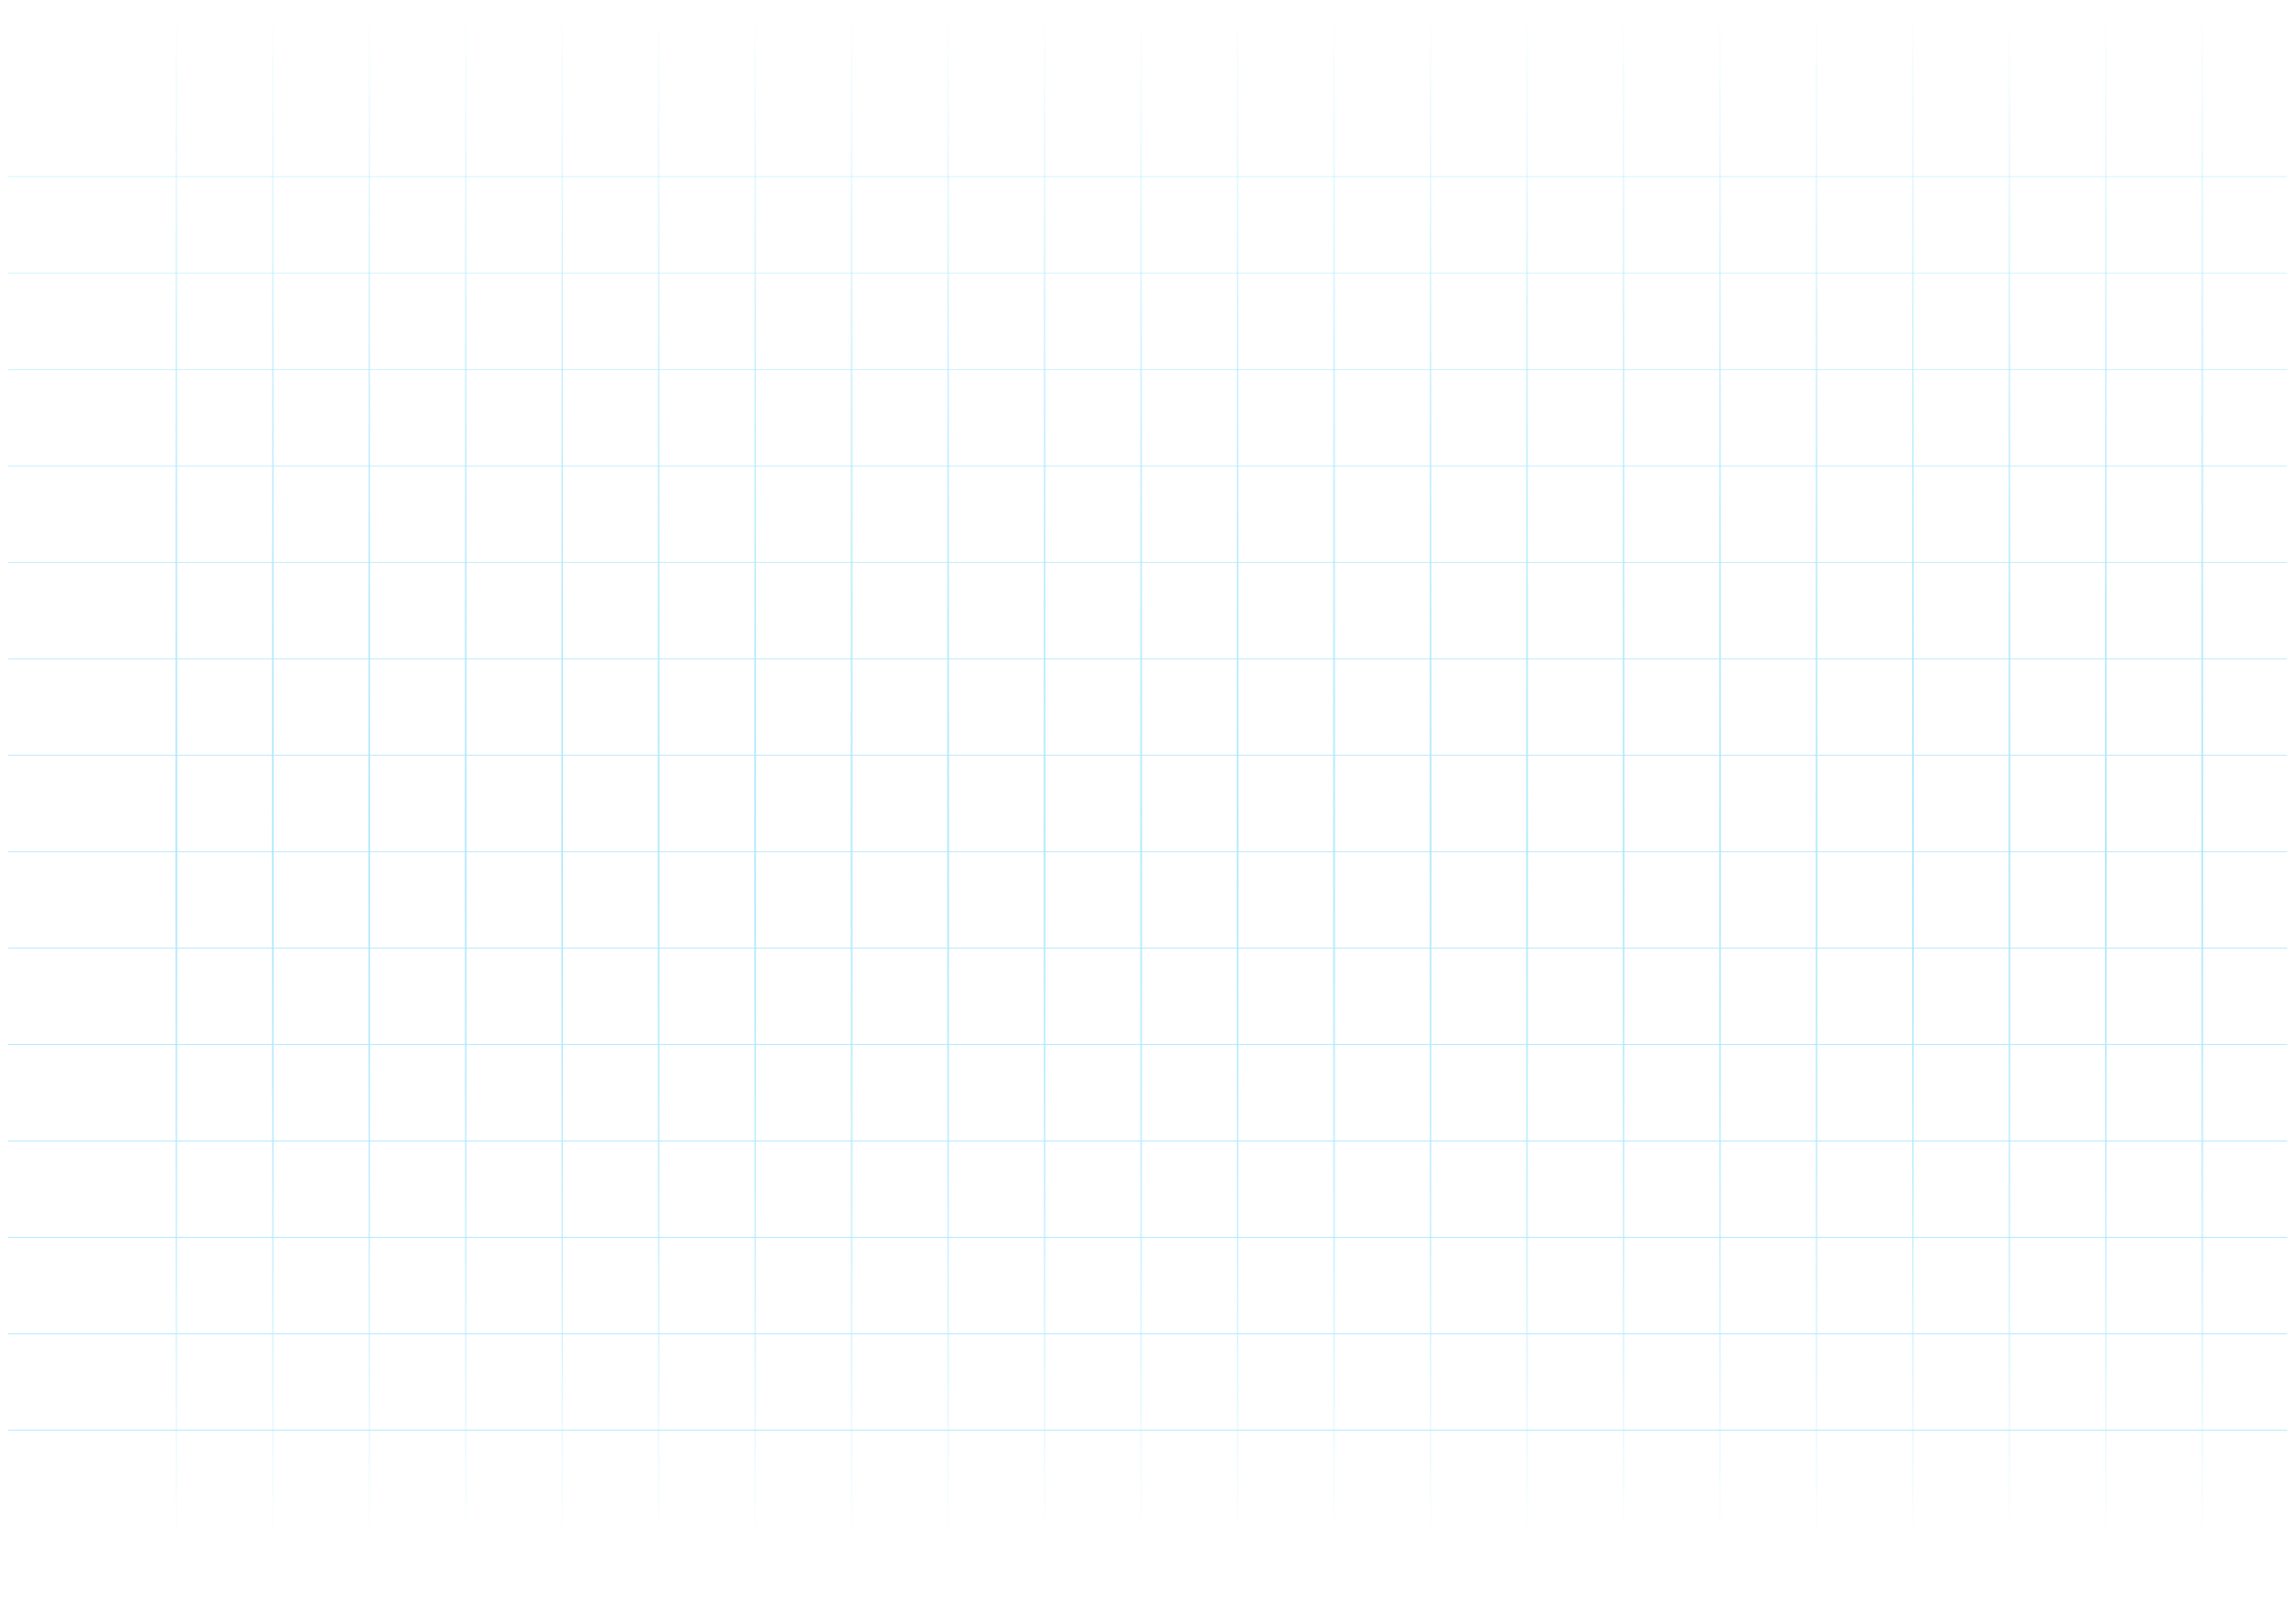 <?xml version="1.0" encoding="UTF-8"?> <svg xmlns="http://www.w3.org/2000/svg" width="1666" height="1166" viewBox="0 0 1666 1166" fill="none"><g opacity="0.5"><g filter="url(#filter0_f_159_52)"><rect x="127.5" y="6" width="1" height="1154" fill="url(#paint0_linear_159_52)"></rect></g><rect x="127.5" y="6" width="1" height="1154" fill="url(#paint1_linear_159_52)"></rect><g filter="url(#filter1_f_159_52)"><rect x="197.5" y="6" width="1" height="1154" fill="url(#paint2_linear_159_52)"></rect></g><rect x="197.5" y="6" width="1" height="1154" fill="url(#paint3_linear_159_52)"></rect><g filter="url(#filter2_f_159_52)"><rect x="267.5" y="6" width="1" height="1154" fill="url(#paint4_linear_159_52)"></rect></g><rect x="267.5" y="6" width="1" height="1154" fill="url(#paint5_linear_159_52)"></rect><g filter="url(#filter3_f_159_52)"><rect x="337.5" y="6" width="1" height="1154" fill="url(#paint6_linear_159_52)"></rect></g><rect x="337.5" y="6" width="1" height="1154" fill="url(#paint7_linear_159_52)"></rect><g filter="url(#filter4_f_159_52)"><rect x="407.5" y="6" width="1" height="1154" fill="url(#paint8_linear_159_52)"></rect></g><rect x="407.5" y="6" width="1" height="1154" fill="url(#paint9_linear_159_52)"></rect><g filter="url(#filter5_f_159_52)"><rect x="477.5" y="6" width="1" height="1154" fill="url(#paint10_linear_159_52)"></rect></g><rect x="477.5" y="6" width="1" height="1154" fill="url(#paint11_linear_159_52)"></rect><g filter="url(#filter6_f_159_52)"><rect x="547.5" y="6" width="1" height="1154" fill="url(#paint12_linear_159_52)"></rect></g><rect x="547.5" y="6" width="1" height="1154" fill="url(#paint13_linear_159_52)"></rect><g filter="url(#filter7_f_159_52)"><rect x="617.5" y="6" width="1" height="1154" fill="url(#paint14_linear_159_52)"></rect></g><rect x="617.5" y="6" width="1" height="1154" fill="url(#paint15_linear_159_52)"></rect><g filter="url(#filter8_f_159_52)"><rect x="687.5" y="6" width="1" height="1154" fill="url(#paint16_linear_159_52)"></rect></g><rect x="687.5" y="6" width="1" height="1154" fill="url(#paint17_linear_159_52)"></rect><g filter="url(#filter9_f_159_52)"><rect x="757.5" y="6" width="1" height="1154" fill="url(#paint18_linear_159_52)"></rect></g><rect x="757.5" y="6" width="1" height="1154" fill="url(#paint19_linear_159_52)"></rect><g filter="url(#filter10_f_159_52)"><rect x="827.5" y="6" width="1" height="1154" fill="url(#paint20_linear_159_52)"></rect></g><rect x="827.5" y="6" width="1" height="1154" fill="url(#paint21_linear_159_52)"></rect><g filter="url(#filter11_f_159_52)"><rect x="897.5" y="6" width="1" height="1154" fill="url(#paint22_linear_159_52)"></rect></g><rect x="897.5" y="6" width="1" height="1154" fill="url(#paint23_linear_159_52)"></rect><g filter="url(#filter12_f_159_52)"><rect x="967.5" y="6" width="1" height="1154" fill="url(#paint24_linear_159_52)"></rect></g><rect x="967.5" y="6" width="1" height="1154" fill="url(#paint25_linear_159_52)"></rect><g filter="url(#filter13_f_159_52)"><rect x="1037.5" y="6" width="1" height="1154" fill="url(#paint26_linear_159_52)"></rect></g><rect x="1037.5" y="6" width="1" height="1154" fill="url(#paint27_linear_159_52)"></rect><g filter="url(#filter14_f_159_52)"><rect x="1107.5" y="6" width="1" height="1154" fill="url(#paint28_linear_159_52)"></rect></g><rect x="1107.5" y="6" width="1" height="1154" fill="url(#paint29_linear_159_52)"></rect><g filter="url(#filter15_f_159_52)"><rect x="1177.5" y="6" width="1" height="1154" fill="url(#paint30_linear_159_52)"></rect></g><rect x="1177.5" y="6" width="1" height="1154" fill="url(#paint31_linear_159_52)"></rect><g filter="url(#filter16_f_159_52)"><rect x="1247.5" y="6" width="1" height="1154" fill="url(#paint32_linear_159_52)"></rect></g><rect x="1247.5" y="6" width="1" height="1154" fill="url(#paint33_linear_159_52)"></rect><g filter="url(#filter17_f_159_52)"><rect x="1317.5" y="6" width="1" height="1154" fill="url(#paint34_linear_159_52)"></rect></g><rect x="1317.5" y="6" width="1" height="1154" fill="url(#paint35_linear_159_52)"></rect><g filter="url(#filter18_f_159_52)"><rect x="1387.5" y="6" width="1" height="1154" fill="url(#paint36_linear_159_52)"></rect></g><rect x="1387.5" y="6" width="1" height="1154" fill="url(#paint37_linear_159_52)"></rect><g filter="url(#filter19_f_159_52)"><rect x="1457.5" y="6" width="1" height="1154" fill="url(#paint38_linear_159_52)"></rect></g><rect x="1457.5" y="6" width="1" height="1154" fill="url(#paint39_linear_159_52)"></rect><g filter="url(#filter20_f_159_52)"><rect x="1527.5" y="6" width="1" height="1154" fill="url(#paint40_linear_159_52)"></rect></g><rect x="1527.5" y="6" width="1" height="1154" fill="url(#paint41_linear_159_52)"></rect><g filter="url(#filter21_f_159_52)"><rect x="1597.5" y="6" width="1" height="1154" fill="url(#paint42_linear_159_52)"></rect></g><rect x="1597.5" y="6" width="1" height="1154" fill="url(#paint43_linear_159_52)"></rect><g filter="url(#filter22_f_159_52)"><rect x="6" y="1038.5" width="1" height="1653.5" transform="rotate(-90 6 1038.5)" fill="url(#paint44_linear_159_52)"></rect></g><rect x="6" y="1038.5" width="1" height="1653.5" transform="rotate(-90 6 1038.5)" fill="url(#paint45_linear_159_52)"></rect><g filter="url(#filter23_f_159_52)"><rect x="6" y="968.5" width="1" height="1653.5" transform="rotate(-90 6 968.5)" fill="url(#paint46_linear_159_52)"></rect></g><rect x="6" y="968.5" width="1" height="1653.5" transform="rotate(-90 6 968.5)" fill="url(#paint47_linear_159_52)"></rect><g filter="url(#filter24_f_159_52)"><rect x="6" y="898.5" width="1" height="1653.5" transform="rotate(-90 6 898.5)" fill="url(#paint48_linear_159_52)"></rect></g><rect x="6" y="898.5" width="1" height="1653.5" transform="rotate(-90 6 898.5)" fill="url(#paint49_linear_159_52)"></rect><g filter="url(#filter25_f_159_52)"><rect x="6" y="828.5" width="1" height="1653.5" transform="rotate(-90 6 828.5)" fill="url(#paint50_linear_159_52)"></rect></g><rect x="6" y="828.5" width="1" height="1653.5" transform="rotate(-90 6 828.5)" fill="url(#paint51_linear_159_52)"></rect><g filter="url(#filter26_f_159_52)"><rect x="6" y="758.5" width="1" height="1653.5" transform="rotate(-90 6 758.5)" fill="url(#paint52_linear_159_52)"></rect></g><rect x="6" y="758.5" width="1" height="1653.5" transform="rotate(-90 6 758.5)" fill="url(#paint53_linear_159_52)"></rect><g filter="url(#filter27_f_159_52)"><rect x="6" y="688.5" width="1" height="1653.5" transform="rotate(-90 6 688.5)" fill="url(#paint54_linear_159_52)"></rect></g><rect x="6" y="688.5" width="1" height="1653.5" transform="rotate(-90 6 688.5)" fill="url(#paint55_linear_159_52)"></rect><g filter="url(#filter28_f_159_52)"><rect x="6" y="618.5" width="1" height="1653.5" transform="rotate(-90 6 618.5)" fill="url(#paint56_linear_159_52)"></rect></g><rect x="6" y="618.5" width="1" height="1653.5" transform="rotate(-90 6 618.5)" fill="url(#paint57_linear_159_52)"></rect><g filter="url(#filter29_f_159_52)"><rect x="6" y="548.5" width="1" height="1653.5" transform="rotate(-90 6 548.5)" fill="url(#paint58_linear_159_52)"></rect></g><rect x="6" y="548.5" width="1" height="1653.5" transform="rotate(-90 6 548.5)" fill="url(#paint59_linear_159_52)"></rect><g filter="url(#filter30_f_159_52)"><rect x="6" y="478.5" width="1" height="1653.5" transform="rotate(-90 6 478.5)" fill="url(#paint60_linear_159_52)"></rect></g><rect x="6" y="478.5" width="1" height="1653.5" transform="rotate(-90 6 478.5)" fill="url(#paint61_linear_159_52)"></rect><g filter="url(#filter31_f_159_52)"><rect x="6" y="408.5" width="1" height="1653.5" transform="rotate(-90 6 408.5)" fill="url(#paint62_linear_159_52)"></rect></g><rect x="6" y="408.5" width="1" height="1653.5" transform="rotate(-90 6 408.5)" fill="url(#paint63_linear_159_52)"></rect><g filter="url(#filter32_f_159_52)"><rect x="6" y="338.5" width="1" height="1653.5" transform="rotate(-90 6 338.5)" fill="url(#paint64_linear_159_52)"></rect></g><rect x="6" y="338.5" width="1" height="1653.5" transform="rotate(-90 6 338.5)" fill="url(#paint65_linear_159_52)"></rect><g filter="url(#filter33_f_159_52)"><rect x="6" y="268.5" width="1" height="1653.5" transform="rotate(-90 6 268.5)" fill="url(#paint66_linear_159_52)"></rect></g><rect x="6" y="268.5" width="1" height="1653.5" transform="rotate(-90 6 268.5)" fill="url(#paint67_linear_159_52)"></rect><g filter="url(#filter34_f_159_52)"><rect x="6" y="198.5" width="1" height="1653.5" transform="rotate(-90 6 198.5)" fill="url(#paint68_linear_159_52)"></rect></g><rect x="6" y="198.5" width="1" height="1653.5" transform="rotate(-90 6 198.5)" fill="url(#paint69_linear_159_52)"></rect><g filter="url(#filter35_f_159_52)"><rect x="6" y="128.5" width="1" height="1653.5" transform="rotate(-90 6 128.5)" fill="url(#paint70_linear_159_52)"></rect></g><rect x="6" y="128.5" width="1" height="1653.5" transform="rotate(-90 6 128.5)" fill="url(#paint71_linear_159_52)"></rect></g><defs><filter id="filter0_f_159_52" x="121.5" y="0" width="13" height="1166" filterUnits="userSpaceOnUse" color-interpolation-filters="sRGB"><feFlood flood-opacity="0" result="BackgroundImageFix"></feFlood><feBlend mode="normal" in="SourceGraphic" in2="BackgroundImageFix" result="shape"></feBlend><feGaussianBlur stdDeviation="3" result="effect1_foregroundBlur_159_52"></feGaussianBlur></filter><filter id="filter1_f_159_52" x="191.5" y="0" width="13" height="1166" filterUnits="userSpaceOnUse" color-interpolation-filters="sRGB"><feFlood flood-opacity="0" result="BackgroundImageFix"></feFlood><feBlend mode="normal" in="SourceGraphic" in2="BackgroundImageFix" result="shape"></feBlend><feGaussianBlur stdDeviation="3" result="effect1_foregroundBlur_159_52"></feGaussianBlur></filter><filter id="filter2_f_159_52" x="261.5" y="0" width="13" height="1166" filterUnits="userSpaceOnUse" color-interpolation-filters="sRGB"><feFlood flood-opacity="0" result="BackgroundImageFix"></feFlood><feBlend mode="normal" in="SourceGraphic" in2="BackgroundImageFix" result="shape"></feBlend><feGaussianBlur stdDeviation="3" result="effect1_foregroundBlur_159_52"></feGaussianBlur></filter><filter id="filter3_f_159_52" x="331.5" y="0" width="13" height="1166" filterUnits="userSpaceOnUse" color-interpolation-filters="sRGB"><feFlood flood-opacity="0" result="BackgroundImageFix"></feFlood><feBlend mode="normal" in="SourceGraphic" in2="BackgroundImageFix" result="shape"></feBlend><feGaussianBlur stdDeviation="3" result="effect1_foregroundBlur_159_52"></feGaussianBlur></filter><filter id="filter4_f_159_52" x="401.5" y="0" width="13" height="1166" filterUnits="userSpaceOnUse" color-interpolation-filters="sRGB"><feFlood flood-opacity="0" result="BackgroundImageFix"></feFlood><feBlend mode="normal" in="SourceGraphic" in2="BackgroundImageFix" result="shape"></feBlend><feGaussianBlur stdDeviation="3" result="effect1_foregroundBlur_159_52"></feGaussianBlur></filter><filter id="filter5_f_159_52" x="471.5" y="0" width="13" height="1166" filterUnits="userSpaceOnUse" color-interpolation-filters="sRGB"><feFlood flood-opacity="0" result="BackgroundImageFix"></feFlood><feBlend mode="normal" in="SourceGraphic" in2="BackgroundImageFix" result="shape"></feBlend><feGaussianBlur stdDeviation="3" result="effect1_foregroundBlur_159_52"></feGaussianBlur></filter><filter id="filter6_f_159_52" x="541.5" y="0" width="13" height="1166" filterUnits="userSpaceOnUse" color-interpolation-filters="sRGB"><feFlood flood-opacity="0" result="BackgroundImageFix"></feFlood><feBlend mode="normal" in="SourceGraphic" in2="BackgroundImageFix" result="shape"></feBlend><feGaussianBlur stdDeviation="3" result="effect1_foregroundBlur_159_52"></feGaussianBlur></filter><filter id="filter7_f_159_52" x="611.5" y="0" width="13" height="1166" filterUnits="userSpaceOnUse" color-interpolation-filters="sRGB"><feFlood flood-opacity="0" result="BackgroundImageFix"></feFlood><feBlend mode="normal" in="SourceGraphic" in2="BackgroundImageFix" result="shape"></feBlend><feGaussianBlur stdDeviation="3" result="effect1_foregroundBlur_159_52"></feGaussianBlur></filter><filter id="filter8_f_159_52" x="681.5" y="0" width="13" height="1166" filterUnits="userSpaceOnUse" color-interpolation-filters="sRGB"><feFlood flood-opacity="0" result="BackgroundImageFix"></feFlood><feBlend mode="normal" in="SourceGraphic" in2="BackgroundImageFix" result="shape"></feBlend><feGaussianBlur stdDeviation="3" result="effect1_foregroundBlur_159_52"></feGaussianBlur></filter><filter id="filter9_f_159_52" x="751.5" y="0" width="13" height="1166" filterUnits="userSpaceOnUse" color-interpolation-filters="sRGB"><feFlood flood-opacity="0" result="BackgroundImageFix"></feFlood><feBlend mode="normal" in="SourceGraphic" in2="BackgroundImageFix" result="shape"></feBlend><feGaussianBlur stdDeviation="3" result="effect1_foregroundBlur_159_52"></feGaussianBlur></filter><filter id="filter10_f_159_52" x="821.5" y="0" width="13" height="1166" filterUnits="userSpaceOnUse" color-interpolation-filters="sRGB"><feFlood flood-opacity="0" result="BackgroundImageFix"></feFlood><feBlend mode="normal" in="SourceGraphic" in2="BackgroundImageFix" result="shape"></feBlend><feGaussianBlur stdDeviation="3" result="effect1_foregroundBlur_159_52"></feGaussianBlur></filter><filter id="filter11_f_159_52" x="891.5" y="0" width="13" height="1166" filterUnits="userSpaceOnUse" color-interpolation-filters="sRGB"><feFlood flood-opacity="0" result="BackgroundImageFix"></feFlood><feBlend mode="normal" in="SourceGraphic" in2="BackgroundImageFix" result="shape"></feBlend><feGaussianBlur stdDeviation="3" result="effect1_foregroundBlur_159_52"></feGaussianBlur></filter><filter id="filter12_f_159_52" x="961.5" y="0" width="13" height="1166" filterUnits="userSpaceOnUse" color-interpolation-filters="sRGB"><feFlood flood-opacity="0" result="BackgroundImageFix"></feFlood><feBlend mode="normal" in="SourceGraphic" in2="BackgroundImageFix" result="shape"></feBlend><feGaussianBlur stdDeviation="3" result="effect1_foregroundBlur_159_52"></feGaussianBlur></filter><filter id="filter13_f_159_52" x="1031.5" y="0" width="13" height="1166" filterUnits="userSpaceOnUse" color-interpolation-filters="sRGB"><feFlood flood-opacity="0" result="BackgroundImageFix"></feFlood><feBlend mode="normal" in="SourceGraphic" in2="BackgroundImageFix" result="shape"></feBlend><feGaussianBlur stdDeviation="3" result="effect1_foregroundBlur_159_52"></feGaussianBlur></filter><filter id="filter14_f_159_52" x="1101.5" y="0" width="13" height="1166" filterUnits="userSpaceOnUse" color-interpolation-filters="sRGB"><feFlood flood-opacity="0" result="BackgroundImageFix"></feFlood><feBlend mode="normal" in="SourceGraphic" in2="BackgroundImageFix" result="shape"></feBlend><feGaussianBlur stdDeviation="3" result="effect1_foregroundBlur_159_52"></feGaussianBlur></filter><filter id="filter15_f_159_52" x="1171.5" y="0" width="13" height="1166" filterUnits="userSpaceOnUse" color-interpolation-filters="sRGB"><feFlood flood-opacity="0" result="BackgroundImageFix"></feFlood><feBlend mode="normal" in="SourceGraphic" in2="BackgroundImageFix" result="shape"></feBlend><feGaussianBlur stdDeviation="3" result="effect1_foregroundBlur_159_52"></feGaussianBlur></filter><filter id="filter16_f_159_52" x="1241.5" y="0" width="13" height="1166" filterUnits="userSpaceOnUse" color-interpolation-filters="sRGB"><feFlood flood-opacity="0" result="BackgroundImageFix"></feFlood><feBlend mode="normal" in="SourceGraphic" in2="BackgroundImageFix" result="shape"></feBlend><feGaussianBlur stdDeviation="3" result="effect1_foregroundBlur_159_52"></feGaussianBlur></filter><filter id="filter17_f_159_52" x="1311.5" y="0" width="13" height="1166" filterUnits="userSpaceOnUse" color-interpolation-filters="sRGB"><feFlood flood-opacity="0" result="BackgroundImageFix"></feFlood><feBlend mode="normal" in="SourceGraphic" in2="BackgroundImageFix" result="shape"></feBlend><feGaussianBlur stdDeviation="3" result="effect1_foregroundBlur_159_52"></feGaussianBlur></filter><filter id="filter18_f_159_52" x="1381.5" y="0" width="13" height="1166" filterUnits="userSpaceOnUse" color-interpolation-filters="sRGB"><feFlood flood-opacity="0" result="BackgroundImageFix"></feFlood><feBlend mode="normal" in="SourceGraphic" in2="BackgroundImageFix" result="shape"></feBlend><feGaussianBlur stdDeviation="3" result="effect1_foregroundBlur_159_52"></feGaussianBlur></filter><filter id="filter19_f_159_52" x="1451.5" y="0" width="13" height="1166" filterUnits="userSpaceOnUse" color-interpolation-filters="sRGB"><feFlood flood-opacity="0" result="BackgroundImageFix"></feFlood><feBlend mode="normal" in="SourceGraphic" in2="BackgroundImageFix" result="shape"></feBlend><feGaussianBlur stdDeviation="3" result="effect1_foregroundBlur_159_52"></feGaussianBlur></filter><filter id="filter20_f_159_52" x="1521.5" y="0" width="13" height="1166" filterUnits="userSpaceOnUse" color-interpolation-filters="sRGB"><feFlood flood-opacity="0" result="BackgroundImageFix"></feFlood><feBlend mode="normal" in="SourceGraphic" in2="BackgroundImageFix" result="shape"></feBlend><feGaussianBlur stdDeviation="3" result="effect1_foregroundBlur_159_52"></feGaussianBlur></filter><filter id="filter21_f_159_52" x="1591.5" y="0" width="13" height="1166" filterUnits="userSpaceOnUse" color-interpolation-filters="sRGB"><feFlood flood-opacity="0" result="BackgroundImageFix"></feFlood><feBlend mode="normal" in="SourceGraphic" in2="BackgroundImageFix" result="shape"></feBlend><feGaussianBlur stdDeviation="3" result="effect1_foregroundBlur_159_52"></feGaussianBlur></filter><filter id="filter22_f_159_52" x="0" y="1031.5" width="1665.5" height="13" filterUnits="userSpaceOnUse" color-interpolation-filters="sRGB"><feFlood flood-opacity="0" result="BackgroundImageFix"></feFlood><feBlend mode="normal" in="SourceGraphic" in2="BackgroundImageFix" result="shape"></feBlend><feGaussianBlur stdDeviation="3" result="effect1_foregroundBlur_159_52"></feGaussianBlur></filter><filter id="filter23_f_159_52" x="0" y="961.5" width="1665.5" height="13" filterUnits="userSpaceOnUse" color-interpolation-filters="sRGB"><feFlood flood-opacity="0" result="BackgroundImageFix"></feFlood><feBlend mode="normal" in="SourceGraphic" in2="BackgroundImageFix" result="shape"></feBlend><feGaussianBlur stdDeviation="3" result="effect1_foregroundBlur_159_52"></feGaussianBlur></filter><filter id="filter24_f_159_52" x="0" y="891.5" width="1665.5" height="13" filterUnits="userSpaceOnUse" color-interpolation-filters="sRGB"><feFlood flood-opacity="0" result="BackgroundImageFix"></feFlood><feBlend mode="normal" in="SourceGraphic" in2="BackgroundImageFix" result="shape"></feBlend><feGaussianBlur stdDeviation="3" result="effect1_foregroundBlur_159_52"></feGaussianBlur></filter><filter id="filter25_f_159_52" x="0" y="821.5" width="1665.5" height="13" filterUnits="userSpaceOnUse" color-interpolation-filters="sRGB"><feFlood flood-opacity="0" result="BackgroundImageFix"></feFlood><feBlend mode="normal" in="SourceGraphic" in2="BackgroundImageFix" result="shape"></feBlend><feGaussianBlur stdDeviation="3" result="effect1_foregroundBlur_159_52"></feGaussianBlur></filter><filter id="filter26_f_159_52" x="0" y="751.5" width="1665.5" height="13" filterUnits="userSpaceOnUse" color-interpolation-filters="sRGB"><feFlood flood-opacity="0" result="BackgroundImageFix"></feFlood><feBlend mode="normal" in="SourceGraphic" in2="BackgroundImageFix" result="shape"></feBlend><feGaussianBlur stdDeviation="3" result="effect1_foregroundBlur_159_52"></feGaussianBlur></filter><filter id="filter27_f_159_52" x="0" y="681.5" width="1665.5" height="13" filterUnits="userSpaceOnUse" color-interpolation-filters="sRGB"><feFlood flood-opacity="0" result="BackgroundImageFix"></feFlood><feBlend mode="normal" in="SourceGraphic" in2="BackgroundImageFix" result="shape"></feBlend><feGaussianBlur stdDeviation="3" result="effect1_foregroundBlur_159_52"></feGaussianBlur></filter><filter id="filter28_f_159_52" x="0" y="611.5" width="1665.5" height="13" filterUnits="userSpaceOnUse" color-interpolation-filters="sRGB"><feFlood flood-opacity="0" result="BackgroundImageFix"></feFlood><feBlend mode="normal" in="SourceGraphic" in2="BackgroundImageFix" result="shape"></feBlend><feGaussianBlur stdDeviation="3" result="effect1_foregroundBlur_159_52"></feGaussianBlur></filter><filter id="filter29_f_159_52" x="0" y="541.5" width="1665.5" height="13" filterUnits="userSpaceOnUse" color-interpolation-filters="sRGB"><feFlood flood-opacity="0" result="BackgroundImageFix"></feFlood><feBlend mode="normal" in="SourceGraphic" in2="BackgroundImageFix" result="shape"></feBlend><feGaussianBlur stdDeviation="3" result="effect1_foregroundBlur_159_52"></feGaussianBlur></filter><filter id="filter30_f_159_52" x="0" y="471.5" width="1665.5" height="13" filterUnits="userSpaceOnUse" color-interpolation-filters="sRGB"><feFlood flood-opacity="0" result="BackgroundImageFix"></feFlood><feBlend mode="normal" in="SourceGraphic" in2="BackgroundImageFix" result="shape"></feBlend><feGaussianBlur stdDeviation="3" result="effect1_foregroundBlur_159_52"></feGaussianBlur></filter><filter id="filter31_f_159_52" x="0" y="401.5" width="1665.5" height="13" filterUnits="userSpaceOnUse" color-interpolation-filters="sRGB"><feFlood flood-opacity="0" result="BackgroundImageFix"></feFlood><feBlend mode="normal" in="SourceGraphic" in2="BackgroundImageFix" result="shape"></feBlend><feGaussianBlur stdDeviation="3" result="effect1_foregroundBlur_159_52"></feGaussianBlur></filter><filter id="filter32_f_159_52" x="0" y="331.5" width="1665.5" height="13" filterUnits="userSpaceOnUse" color-interpolation-filters="sRGB"><feFlood flood-opacity="0" result="BackgroundImageFix"></feFlood><feBlend mode="normal" in="SourceGraphic" in2="BackgroundImageFix" result="shape"></feBlend><feGaussianBlur stdDeviation="3" result="effect1_foregroundBlur_159_52"></feGaussianBlur></filter><filter id="filter33_f_159_52" x="0" y="261.5" width="1665.5" height="13" filterUnits="userSpaceOnUse" color-interpolation-filters="sRGB"><feFlood flood-opacity="0" result="BackgroundImageFix"></feFlood><feBlend mode="normal" in="SourceGraphic" in2="BackgroundImageFix" result="shape"></feBlend><feGaussianBlur stdDeviation="3" result="effect1_foregroundBlur_159_52"></feGaussianBlur></filter><filter id="filter34_f_159_52" x="0" y="191.5" width="1665.5" height="13" filterUnits="userSpaceOnUse" color-interpolation-filters="sRGB"><feFlood flood-opacity="0" result="BackgroundImageFix"></feFlood><feBlend mode="normal" in="SourceGraphic" in2="BackgroundImageFix" result="shape"></feBlend><feGaussianBlur stdDeviation="3" result="effect1_foregroundBlur_159_52"></feGaussianBlur></filter><filter id="filter35_f_159_52" x="0" y="121.5" width="1665.5" height="13" filterUnits="userSpaceOnUse" color-interpolation-filters="sRGB"><feFlood flood-opacity="0" result="BackgroundImageFix"></feFlood><feBlend mode="normal" in="SourceGraphic" in2="BackgroundImageFix" result="shape"></feBlend><feGaussianBlur stdDeviation="3" result="effect1_foregroundBlur_159_52"></feGaussianBlur></filter><linearGradient id="paint0_linear_159_52" x1="128" y1="6" x2="-449.377" y2="544.908" gradientUnits="userSpaceOnUse"><stop stop-color="#5CD2FA" stop-opacity="0"></stop><stop offset="0.525" stop-color="#5CD2FA"></stop><stop offset="0.96" stop-color="#5CD2FA" stop-opacity="0"></stop></linearGradient><linearGradient id="paint1_linear_159_52" x1="128" y1="6" x2="-449.377" y2="544.908" gradientUnits="userSpaceOnUse"><stop stop-color="#5CD2FA" stop-opacity="0"></stop><stop offset="0.525" stop-color="#5CD2FA"></stop><stop offset="0.96" stop-color="#5CD2FA" stop-opacity="0"></stop></linearGradient><linearGradient id="paint2_linear_159_52" x1="198" y1="6" x2="-379.377" y2="544.908" gradientUnits="userSpaceOnUse"><stop stop-color="#5CD2FA" stop-opacity="0"></stop><stop offset="0.525" stop-color="#5CD2FA"></stop><stop offset="0.96" stop-color="#5CD2FA" stop-opacity="0"></stop></linearGradient><linearGradient id="paint3_linear_159_52" x1="198" y1="6" x2="-379.377" y2="544.908" gradientUnits="userSpaceOnUse"><stop stop-color="#5CD2FA" stop-opacity="0"></stop><stop offset="0.525" stop-color="#5CD2FA"></stop><stop offset="0.96" stop-color="#5CD2FA" stop-opacity="0"></stop></linearGradient><linearGradient id="paint4_linear_159_52" x1="268" y1="6" x2="-309.377" y2="544.908" gradientUnits="userSpaceOnUse"><stop stop-color="#5CD2FA" stop-opacity="0"></stop><stop offset="0.525" stop-color="#5CD2FA"></stop><stop offset="0.96" stop-color="#5CD2FA" stop-opacity="0"></stop></linearGradient><linearGradient id="paint5_linear_159_52" x1="268" y1="6" x2="-309.377" y2="544.908" gradientUnits="userSpaceOnUse"><stop stop-color="#5CD2FA" stop-opacity="0"></stop><stop offset="0.525" stop-color="#5CD2FA"></stop><stop offset="0.96" stop-color="#5CD2FA" stop-opacity="0"></stop></linearGradient><linearGradient id="paint6_linear_159_52" x1="338" y1="6" x2="-239.377" y2="544.908" gradientUnits="userSpaceOnUse"><stop stop-color="#5CD2FA" stop-opacity="0"></stop><stop offset="0.525" stop-color="#5CD2FA"></stop><stop offset="0.96" stop-color="#5CD2FA" stop-opacity="0"></stop></linearGradient><linearGradient id="paint7_linear_159_52" x1="338" y1="6" x2="-239.377" y2="544.908" gradientUnits="userSpaceOnUse"><stop stop-color="#5CD2FA" stop-opacity="0"></stop><stop offset="0.525" stop-color="#5CD2FA"></stop><stop offset="0.96" stop-color="#5CD2FA" stop-opacity="0"></stop></linearGradient><linearGradient id="paint8_linear_159_52" x1="408" y1="6" x2="-169.377" y2="544.908" gradientUnits="userSpaceOnUse"><stop stop-color="#5CD2FA" stop-opacity="0"></stop><stop offset="0.525" stop-color="#5CD2FA"></stop><stop offset="0.96" stop-color="#5CD2FA" stop-opacity="0"></stop></linearGradient><linearGradient id="paint9_linear_159_52" x1="408" y1="6" x2="-169.377" y2="544.908" gradientUnits="userSpaceOnUse"><stop stop-color="#5CD2FA" stop-opacity="0"></stop><stop offset="0.525" stop-color="#5CD2FA"></stop><stop offset="0.96" stop-color="#5CD2FA" stop-opacity="0"></stop></linearGradient><linearGradient id="paint10_linear_159_52" x1="478" y1="6" x2="-99.377" y2="544.908" gradientUnits="userSpaceOnUse"><stop stop-color="#5CD2FA" stop-opacity="0"></stop><stop offset="0.525" stop-color="#5CD2FA"></stop><stop offset="0.96" stop-color="#5CD2FA" stop-opacity="0"></stop></linearGradient><linearGradient id="paint11_linear_159_52" x1="478" y1="6" x2="-99.377" y2="544.908" gradientUnits="userSpaceOnUse"><stop stop-color="#5CD2FA" stop-opacity="0"></stop><stop offset="0.525" stop-color="#5CD2FA"></stop><stop offset="0.96" stop-color="#5CD2FA" stop-opacity="0"></stop></linearGradient><linearGradient id="paint12_linear_159_52" x1="548" y1="6" x2="-29.377" y2="544.908" gradientUnits="userSpaceOnUse"><stop stop-color="#5CD2FA" stop-opacity="0"></stop><stop offset="0.525" stop-color="#5CD2FA"></stop><stop offset="0.96" stop-color="#5CD2FA" stop-opacity="0"></stop></linearGradient><linearGradient id="paint13_linear_159_52" x1="548" y1="6" x2="-29.377" y2="544.908" gradientUnits="userSpaceOnUse"><stop stop-color="#5CD2FA" stop-opacity="0"></stop><stop offset="0.525" stop-color="#5CD2FA"></stop><stop offset="0.96" stop-color="#5CD2FA" stop-opacity="0"></stop></linearGradient><linearGradient id="paint14_linear_159_52" x1="618" y1="6" x2="40.623" y2="544.908" gradientUnits="userSpaceOnUse"><stop stop-color="#5CD2FA" stop-opacity="0"></stop><stop offset="0.525" stop-color="#5CD2FA"></stop><stop offset="0.96" stop-color="#5CD2FA" stop-opacity="0"></stop></linearGradient><linearGradient id="paint15_linear_159_52" x1="618" y1="6" x2="40.623" y2="544.908" gradientUnits="userSpaceOnUse"><stop stop-color="#5CD2FA" stop-opacity="0"></stop><stop offset="0.525" stop-color="#5CD2FA"></stop><stop offset="0.96" stop-color="#5CD2FA" stop-opacity="0"></stop></linearGradient><linearGradient id="paint16_linear_159_52" x1="688" y1="6" x2="110.623" y2="544.908" gradientUnits="userSpaceOnUse"><stop stop-color="#5CD2FA" stop-opacity="0"></stop><stop offset="0.525" stop-color="#5CD2FA"></stop><stop offset="0.96" stop-color="#5CD2FA" stop-opacity="0"></stop></linearGradient><linearGradient id="paint17_linear_159_52" x1="688" y1="6" x2="110.623" y2="544.908" gradientUnits="userSpaceOnUse"><stop stop-color="#5CD2FA" stop-opacity="0"></stop><stop offset="0.525" stop-color="#5CD2FA"></stop><stop offset="0.96" stop-color="#5CD2FA" stop-opacity="0"></stop></linearGradient><linearGradient id="paint18_linear_159_52" x1="758" y1="6" x2="180.623" y2="544.908" gradientUnits="userSpaceOnUse"><stop stop-color="#5CD2FA" stop-opacity="0"></stop><stop offset="0.525" stop-color="#5CD2FA"></stop><stop offset="0.96" stop-color="#5CD2FA" stop-opacity="0"></stop></linearGradient><linearGradient id="paint19_linear_159_52" x1="758" y1="6" x2="180.623" y2="544.908" gradientUnits="userSpaceOnUse"><stop stop-color="#5CD2FA" stop-opacity="0"></stop><stop offset="0.525" stop-color="#5CD2FA"></stop><stop offset="0.96" stop-color="#5CD2FA" stop-opacity="0"></stop></linearGradient><linearGradient id="paint20_linear_159_52" x1="828" y1="6" x2="250.623" y2="544.908" gradientUnits="userSpaceOnUse"><stop stop-color="#5CD2FA" stop-opacity="0"></stop><stop offset="0.525" stop-color="#5CD2FA"></stop><stop offset="0.96" stop-color="#5CD2FA" stop-opacity="0"></stop></linearGradient><linearGradient id="paint21_linear_159_52" x1="828" y1="6" x2="250.623" y2="544.908" gradientUnits="userSpaceOnUse"><stop stop-color="#5CD2FA" stop-opacity="0"></stop><stop offset="0.525" stop-color="#5CD2FA"></stop><stop offset="0.96" stop-color="#5CD2FA" stop-opacity="0"></stop></linearGradient><linearGradient id="paint22_linear_159_52" x1="898" y1="6" x2="320.623" y2="544.908" gradientUnits="userSpaceOnUse"><stop stop-color="#5CD2FA" stop-opacity="0"></stop><stop offset="0.525" stop-color="#5CD2FA"></stop><stop offset="0.96" stop-color="#5CD2FA" stop-opacity="0"></stop></linearGradient><linearGradient id="paint23_linear_159_52" x1="898" y1="6" x2="320.623" y2="544.908" gradientUnits="userSpaceOnUse"><stop stop-color="#5CD2FA" stop-opacity="0"></stop><stop offset="0.525" stop-color="#5CD2FA"></stop><stop offset="0.96" stop-color="#5CD2FA" stop-opacity="0"></stop></linearGradient><linearGradient id="paint24_linear_159_52" x1="968" y1="6" x2="390.623" y2="544.908" gradientUnits="userSpaceOnUse"><stop stop-color="#5CD2FA" stop-opacity="0"></stop><stop offset="0.525" stop-color="#5CD2FA"></stop><stop offset="0.96" stop-color="#5CD2FA" stop-opacity="0"></stop></linearGradient><linearGradient id="paint25_linear_159_52" x1="968" y1="6" x2="390.623" y2="544.908" gradientUnits="userSpaceOnUse"><stop stop-color="#5CD2FA" stop-opacity="0"></stop><stop offset="0.525" stop-color="#5CD2FA"></stop><stop offset="0.96" stop-color="#5CD2FA" stop-opacity="0"></stop></linearGradient><linearGradient id="paint26_linear_159_52" x1="1038" y1="6" x2="460.623" y2="544.908" gradientUnits="userSpaceOnUse"><stop stop-color="#5CD2FA" stop-opacity="0"></stop><stop offset="0.525" stop-color="#5CD2FA"></stop><stop offset="0.96" stop-color="#5CD2FA" stop-opacity="0"></stop></linearGradient><linearGradient id="paint27_linear_159_52" x1="1038" y1="6" x2="460.623" y2="544.908" gradientUnits="userSpaceOnUse"><stop stop-color="#5CD2FA" stop-opacity="0"></stop><stop offset="0.525" stop-color="#5CD2FA"></stop><stop offset="0.96" stop-color="#5CD2FA" stop-opacity="0"></stop></linearGradient><linearGradient id="paint28_linear_159_52" x1="1108" y1="6" x2="530.623" y2="544.908" gradientUnits="userSpaceOnUse"><stop stop-color="#5CD2FA" stop-opacity="0"></stop><stop offset="0.525" stop-color="#5CD2FA"></stop><stop offset="0.96" stop-color="#5CD2FA" stop-opacity="0"></stop></linearGradient><linearGradient id="paint29_linear_159_52" x1="1108" y1="6" x2="530.623" y2="544.908" gradientUnits="userSpaceOnUse"><stop stop-color="#5CD2FA" stop-opacity="0"></stop><stop offset="0.525" stop-color="#5CD2FA"></stop><stop offset="0.96" stop-color="#5CD2FA" stop-opacity="0"></stop></linearGradient><linearGradient id="paint30_linear_159_52" x1="1178" y1="6" x2="600.623" y2="544.908" gradientUnits="userSpaceOnUse"><stop stop-color="#5CD2FA" stop-opacity="0"></stop><stop offset="0.525" stop-color="#5CD2FA"></stop><stop offset="0.96" stop-color="#5CD2FA" stop-opacity="0"></stop></linearGradient><linearGradient id="paint31_linear_159_52" x1="1178" y1="6" x2="600.623" y2="544.908" gradientUnits="userSpaceOnUse"><stop stop-color="#5CD2FA" stop-opacity="0"></stop><stop offset="0.525" stop-color="#5CD2FA"></stop><stop offset="0.96" stop-color="#5CD2FA" stop-opacity="0"></stop></linearGradient><linearGradient id="paint32_linear_159_52" x1="1248" y1="6" x2="670.623" y2="544.908" gradientUnits="userSpaceOnUse"><stop stop-color="#5CD2FA" stop-opacity="0"></stop><stop offset="0.525" stop-color="#5CD2FA"></stop><stop offset="0.96" stop-color="#5CD2FA" stop-opacity="0"></stop></linearGradient><linearGradient id="paint33_linear_159_52" x1="1248" y1="6" x2="670.623" y2="544.908" gradientUnits="userSpaceOnUse"><stop stop-color="#5CD2FA" stop-opacity="0"></stop><stop offset="0.525" stop-color="#5CD2FA"></stop><stop offset="0.96" stop-color="#5CD2FA" stop-opacity="0"></stop></linearGradient><linearGradient id="paint34_linear_159_52" x1="1318" y1="6" x2="740.623" y2="544.908" gradientUnits="userSpaceOnUse"><stop stop-color="#5CD2FA" stop-opacity="0"></stop><stop offset="0.525" stop-color="#5CD2FA"></stop><stop offset="0.96" stop-color="#5CD2FA" stop-opacity="0"></stop></linearGradient><linearGradient id="paint35_linear_159_52" x1="1318" y1="6" x2="740.623" y2="544.908" gradientUnits="userSpaceOnUse"><stop stop-color="#5CD2FA" stop-opacity="0"></stop><stop offset="0.525" stop-color="#5CD2FA"></stop><stop offset="0.96" stop-color="#5CD2FA" stop-opacity="0"></stop></linearGradient><linearGradient id="paint36_linear_159_52" x1="1388" y1="6" x2="810.623" y2="544.908" gradientUnits="userSpaceOnUse"><stop stop-color="#5CD2FA" stop-opacity="0"></stop><stop offset="0.525" stop-color="#5CD2FA"></stop><stop offset="0.96" stop-color="#5CD2FA" stop-opacity="0"></stop></linearGradient><linearGradient id="paint37_linear_159_52" x1="1388" y1="6" x2="810.623" y2="544.908" gradientUnits="userSpaceOnUse"><stop stop-color="#5CD2FA" stop-opacity="0"></stop><stop offset="0.525" stop-color="#5CD2FA"></stop><stop offset="0.96" stop-color="#5CD2FA" stop-opacity="0"></stop></linearGradient><linearGradient id="paint38_linear_159_52" x1="1458" y1="6" x2="880.623" y2="544.908" gradientUnits="userSpaceOnUse"><stop stop-color="#5CD2FA" stop-opacity="0"></stop><stop offset="0.525" stop-color="#5CD2FA"></stop><stop offset="0.96" stop-color="#5CD2FA" stop-opacity="0"></stop></linearGradient><linearGradient id="paint39_linear_159_52" x1="1458" y1="6" x2="880.623" y2="544.908" gradientUnits="userSpaceOnUse"><stop stop-color="#5CD2FA" stop-opacity="0"></stop><stop offset="0.525" stop-color="#5CD2FA"></stop><stop offset="0.96" stop-color="#5CD2FA" stop-opacity="0"></stop></linearGradient><linearGradient id="paint40_linear_159_52" x1="1528" y1="6" x2="950.623" y2="544.908" gradientUnits="userSpaceOnUse"><stop stop-color="#5CD2FA" stop-opacity="0"></stop><stop offset="0.525" stop-color="#5CD2FA"></stop><stop offset="0.96" stop-color="#5CD2FA" stop-opacity="0"></stop></linearGradient><linearGradient id="paint41_linear_159_52" x1="1528" y1="6" x2="950.623" y2="544.908" gradientUnits="userSpaceOnUse"><stop stop-color="#5CD2FA" stop-opacity="0"></stop><stop offset="0.525" stop-color="#5CD2FA"></stop><stop offset="0.96" stop-color="#5CD2FA" stop-opacity="0"></stop></linearGradient><linearGradient id="paint42_linear_159_52" x1="1598" y1="6" x2="1020.62" y2="544.908" gradientUnits="userSpaceOnUse"><stop stop-color="#5CD2FA" stop-opacity="0"></stop><stop offset="0.525" stop-color="#5CD2FA"></stop><stop offset="0.96" stop-color="#5CD2FA" stop-opacity="0"></stop></linearGradient><linearGradient id="paint43_linear_159_52" x1="1598" y1="6" x2="1020.62" y2="544.908" gradientUnits="userSpaceOnUse"><stop stop-color="#5CD2FA" stop-opacity="0"></stop><stop offset="0.525" stop-color="#5CD2FA"></stop><stop offset="0.96" stop-color="#5CD2FA" stop-opacity="0"></stop></linearGradient><linearGradient id="paint44_linear_159_52" x1="6.073" y1="1858.17" x2="6.942" y2="1858.17" gradientUnits="userSpaceOnUse"><stop stop-color="#5CD2FA" stop-opacity="0"></stop><stop offset="0.525" stop-color="#5CD2FA"></stop><stop offset="0.96" stop-color="#5CD2FA" stop-opacity="0"></stop></linearGradient><linearGradient id="paint45_linear_159_52" x1="6.073" y1="1858.17" x2="6.942" y2="1858.17" gradientUnits="userSpaceOnUse"><stop stop-color="#5CD2FA" stop-opacity="0"></stop><stop offset="0.525" stop-color="#5CD2FA"></stop><stop offset="0.96" stop-color="#5CD2FA" stop-opacity="0"></stop></linearGradient><linearGradient id="paint46_linear_159_52" x1="6.073" y1="1788.17" x2="6.942" y2="1788.17" gradientUnits="userSpaceOnUse"><stop stop-color="#5CD2FA" stop-opacity="0"></stop><stop offset="0.525" stop-color="#5CD2FA"></stop><stop offset="0.96" stop-color="#5CD2FA" stop-opacity="0"></stop></linearGradient><linearGradient id="paint47_linear_159_52" x1="6.073" y1="1788.17" x2="6.942" y2="1788.17" gradientUnits="userSpaceOnUse"><stop stop-color="#5CD2FA" stop-opacity="0"></stop><stop offset="0.525" stop-color="#5CD2FA"></stop><stop offset="0.96" stop-color="#5CD2FA" stop-opacity="0"></stop></linearGradient><linearGradient id="paint48_linear_159_52" x1="6.073" y1="1718.17" x2="6.942" y2="1718.17" gradientUnits="userSpaceOnUse"><stop stop-color="#5CD2FA" stop-opacity="0"></stop><stop offset="0.525" stop-color="#5CD2FA"></stop><stop offset="0.96" stop-color="#5CD2FA" stop-opacity="0"></stop></linearGradient><linearGradient id="paint49_linear_159_52" x1="6.073" y1="1718.17" x2="6.942" y2="1718.17" gradientUnits="userSpaceOnUse"><stop stop-color="#5CD2FA" stop-opacity="0"></stop><stop offset="0.525" stop-color="#5CD2FA"></stop><stop offset="0.96" stop-color="#5CD2FA" stop-opacity="0"></stop></linearGradient><linearGradient id="paint50_linear_159_52" x1="6.073" y1="1648.17" x2="6.942" y2="1648.17" gradientUnits="userSpaceOnUse"><stop stop-color="#5CD2FA" stop-opacity="0"></stop><stop offset="0.525" stop-color="#5CD2FA"></stop><stop offset="0.96" stop-color="#5CD2FA" stop-opacity="0"></stop></linearGradient><linearGradient id="paint51_linear_159_52" x1="6.073" y1="1648.17" x2="6.942" y2="1648.17" gradientUnits="userSpaceOnUse"><stop stop-color="#5CD2FA" stop-opacity="0"></stop><stop offset="0.525" stop-color="#5CD2FA"></stop><stop offset="0.96" stop-color="#5CD2FA" stop-opacity="0"></stop></linearGradient><linearGradient id="paint52_linear_159_52" x1="6.073" y1="1578.17" x2="6.942" y2="1578.17" gradientUnits="userSpaceOnUse"><stop stop-color="#5CD2FA" stop-opacity="0"></stop><stop offset="0.525" stop-color="#5CD2FA"></stop><stop offset="0.96" stop-color="#5CD2FA" stop-opacity="0"></stop></linearGradient><linearGradient id="paint53_linear_159_52" x1="6.073" y1="1578.17" x2="6.942" y2="1578.17" gradientUnits="userSpaceOnUse"><stop stop-color="#5CD2FA" stop-opacity="0"></stop><stop offset="0.525" stop-color="#5CD2FA"></stop><stop offset="0.96" stop-color="#5CD2FA" stop-opacity="0"></stop></linearGradient><linearGradient id="paint54_linear_159_52" x1="6.073" y1="1508.17" x2="6.942" y2="1508.17" gradientUnits="userSpaceOnUse"><stop stop-color="#5CD2FA" stop-opacity="0"></stop><stop offset="0.525" stop-color="#5CD2FA"></stop><stop offset="0.96" stop-color="#5CD2FA" stop-opacity="0"></stop></linearGradient><linearGradient id="paint55_linear_159_52" x1="6.073" y1="1508.17" x2="6.942" y2="1508.17" gradientUnits="userSpaceOnUse"><stop stop-color="#5CD2FA" stop-opacity="0"></stop><stop offset="0.525" stop-color="#5CD2FA"></stop><stop offset="0.96" stop-color="#5CD2FA" stop-opacity="0"></stop></linearGradient><linearGradient id="paint56_linear_159_52" x1="6.073" y1="1438.17" x2="6.942" y2="1438.17" gradientUnits="userSpaceOnUse"><stop stop-color="#5CD2FA" stop-opacity="0"></stop><stop offset="0.525" stop-color="#5CD2FA"></stop><stop offset="0.96" stop-color="#5CD2FA" stop-opacity="0"></stop></linearGradient><linearGradient id="paint57_linear_159_52" x1="6.073" y1="1438.17" x2="6.942" y2="1438.17" gradientUnits="userSpaceOnUse"><stop stop-color="#5CD2FA" stop-opacity="0"></stop><stop offset="0.525" stop-color="#5CD2FA"></stop><stop offset="0.96" stop-color="#5CD2FA" stop-opacity="0"></stop></linearGradient><linearGradient id="paint58_linear_159_52" x1="6.073" y1="1368.17" x2="6.942" y2="1368.17" gradientUnits="userSpaceOnUse"><stop stop-color="#5CD2FA" stop-opacity="0"></stop><stop offset="0.525" stop-color="#5CD2FA"></stop><stop offset="0.96" stop-color="#5CD2FA" stop-opacity="0"></stop></linearGradient><linearGradient id="paint59_linear_159_52" x1="6.073" y1="1368.17" x2="6.942" y2="1368.17" gradientUnits="userSpaceOnUse"><stop stop-color="#5CD2FA" stop-opacity="0"></stop><stop offset="0.525" stop-color="#5CD2FA"></stop><stop offset="0.96" stop-color="#5CD2FA" stop-opacity="0"></stop></linearGradient><linearGradient id="paint60_linear_159_52" x1="6.073" y1="1298.17" x2="6.942" y2="1298.17" gradientUnits="userSpaceOnUse"><stop stop-color="#5CD2FA" stop-opacity="0"></stop><stop offset="0.525" stop-color="#5CD2FA"></stop><stop offset="0.96" stop-color="#5CD2FA" stop-opacity="0"></stop></linearGradient><linearGradient id="paint61_linear_159_52" x1="6.073" y1="1298.17" x2="6.942" y2="1298.17" gradientUnits="userSpaceOnUse"><stop stop-color="#5CD2FA" stop-opacity="0"></stop><stop offset="0.525" stop-color="#5CD2FA"></stop><stop offset="0.96" stop-color="#5CD2FA" stop-opacity="0"></stop></linearGradient><linearGradient id="paint62_linear_159_52" x1="6.073" y1="1228.17" x2="6.942" y2="1228.17" gradientUnits="userSpaceOnUse"><stop stop-color="#5CD2FA" stop-opacity="0"></stop><stop offset="0.525" stop-color="#5CD2FA"></stop><stop offset="0.96" stop-color="#5CD2FA" stop-opacity="0"></stop></linearGradient><linearGradient id="paint63_linear_159_52" x1="6.073" y1="1228.17" x2="6.942" y2="1228.17" gradientUnits="userSpaceOnUse"><stop stop-color="#5CD2FA" stop-opacity="0"></stop><stop offset="0.525" stop-color="#5CD2FA"></stop><stop offset="0.96" stop-color="#5CD2FA" stop-opacity="0"></stop></linearGradient><linearGradient id="paint64_linear_159_52" x1="6.073" y1="1158.17" x2="6.942" y2="1158.17" gradientUnits="userSpaceOnUse"><stop stop-color="#5CD2FA" stop-opacity="0"></stop><stop offset="0.525" stop-color="#5CD2FA"></stop><stop offset="0.96" stop-color="#5CD2FA" stop-opacity="0"></stop></linearGradient><linearGradient id="paint65_linear_159_52" x1="6.073" y1="1158.17" x2="6.942" y2="1158.17" gradientUnits="userSpaceOnUse"><stop stop-color="#5CD2FA" stop-opacity="0"></stop><stop offset="0.525" stop-color="#5CD2FA"></stop><stop offset="0.96" stop-color="#5CD2FA" stop-opacity="0"></stop></linearGradient><linearGradient id="paint66_linear_159_52" x1="6.073" y1="1088.17" x2="6.942" y2="1088.17" gradientUnits="userSpaceOnUse"><stop stop-color="#5CD2FA" stop-opacity="0"></stop><stop offset="0.525" stop-color="#5CD2FA"></stop><stop offset="0.96" stop-color="#5CD2FA" stop-opacity="0"></stop></linearGradient><linearGradient id="paint67_linear_159_52" x1="6.073" y1="1088.17" x2="6.942" y2="1088.17" gradientUnits="userSpaceOnUse"><stop stop-color="#5CD2FA" stop-opacity="0"></stop><stop offset="0.525" stop-color="#5CD2FA"></stop><stop offset="0.96" stop-color="#5CD2FA" stop-opacity="0"></stop></linearGradient><linearGradient id="paint68_linear_159_52" x1="6.073" y1="1018.17" x2="6.942" y2="1018.17" gradientUnits="userSpaceOnUse"><stop stop-color="#5CD2FA" stop-opacity="0"></stop><stop offset="0.525" stop-color="#5CD2FA"></stop><stop offset="0.96" stop-color="#5CD2FA" stop-opacity="0"></stop></linearGradient><linearGradient id="paint69_linear_159_52" x1="6.073" y1="1018.17" x2="6.942" y2="1018.17" gradientUnits="userSpaceOnUse"><stop stop-color="#5CD2FA" stop-opacity="0"></stop><stop offset="0.525" stop-color="#5CD2FA"></stop><stop offset="0.96" stop-color="#5CD2FA" stop-opacity="0"></stop></linearGradient><linearGradient id="paint70_linear_159_52" x1="6.073" y1="948.17" x2="6.942" y2="948.17" gradientUnits="userSpaceOnUse"><stop stop-color="#5CD2FA" stop-opacity="0"></stop><stop offset="0.525" stop-color="#5CD2FA"></stop><stop offset="0.96" stop-color="#5CD2FA" stop-opacity="0"></stop></linearGradient><linearGradient id="paint71_linear_159_52" x1="6.073" y1="948.17" x2="6.942" y2="948.17" gradientUnits="userSpaceOnUse"><stop stop-color="#5CD2FA" stop-opacity="0"></stop><stop offset="0.525" stop-color="#5CD2FA"></stop><stop offset="0.96" stop-color="#5CD2FA" stop-opacity="0"></stop></linearGradient></defs></svg> 